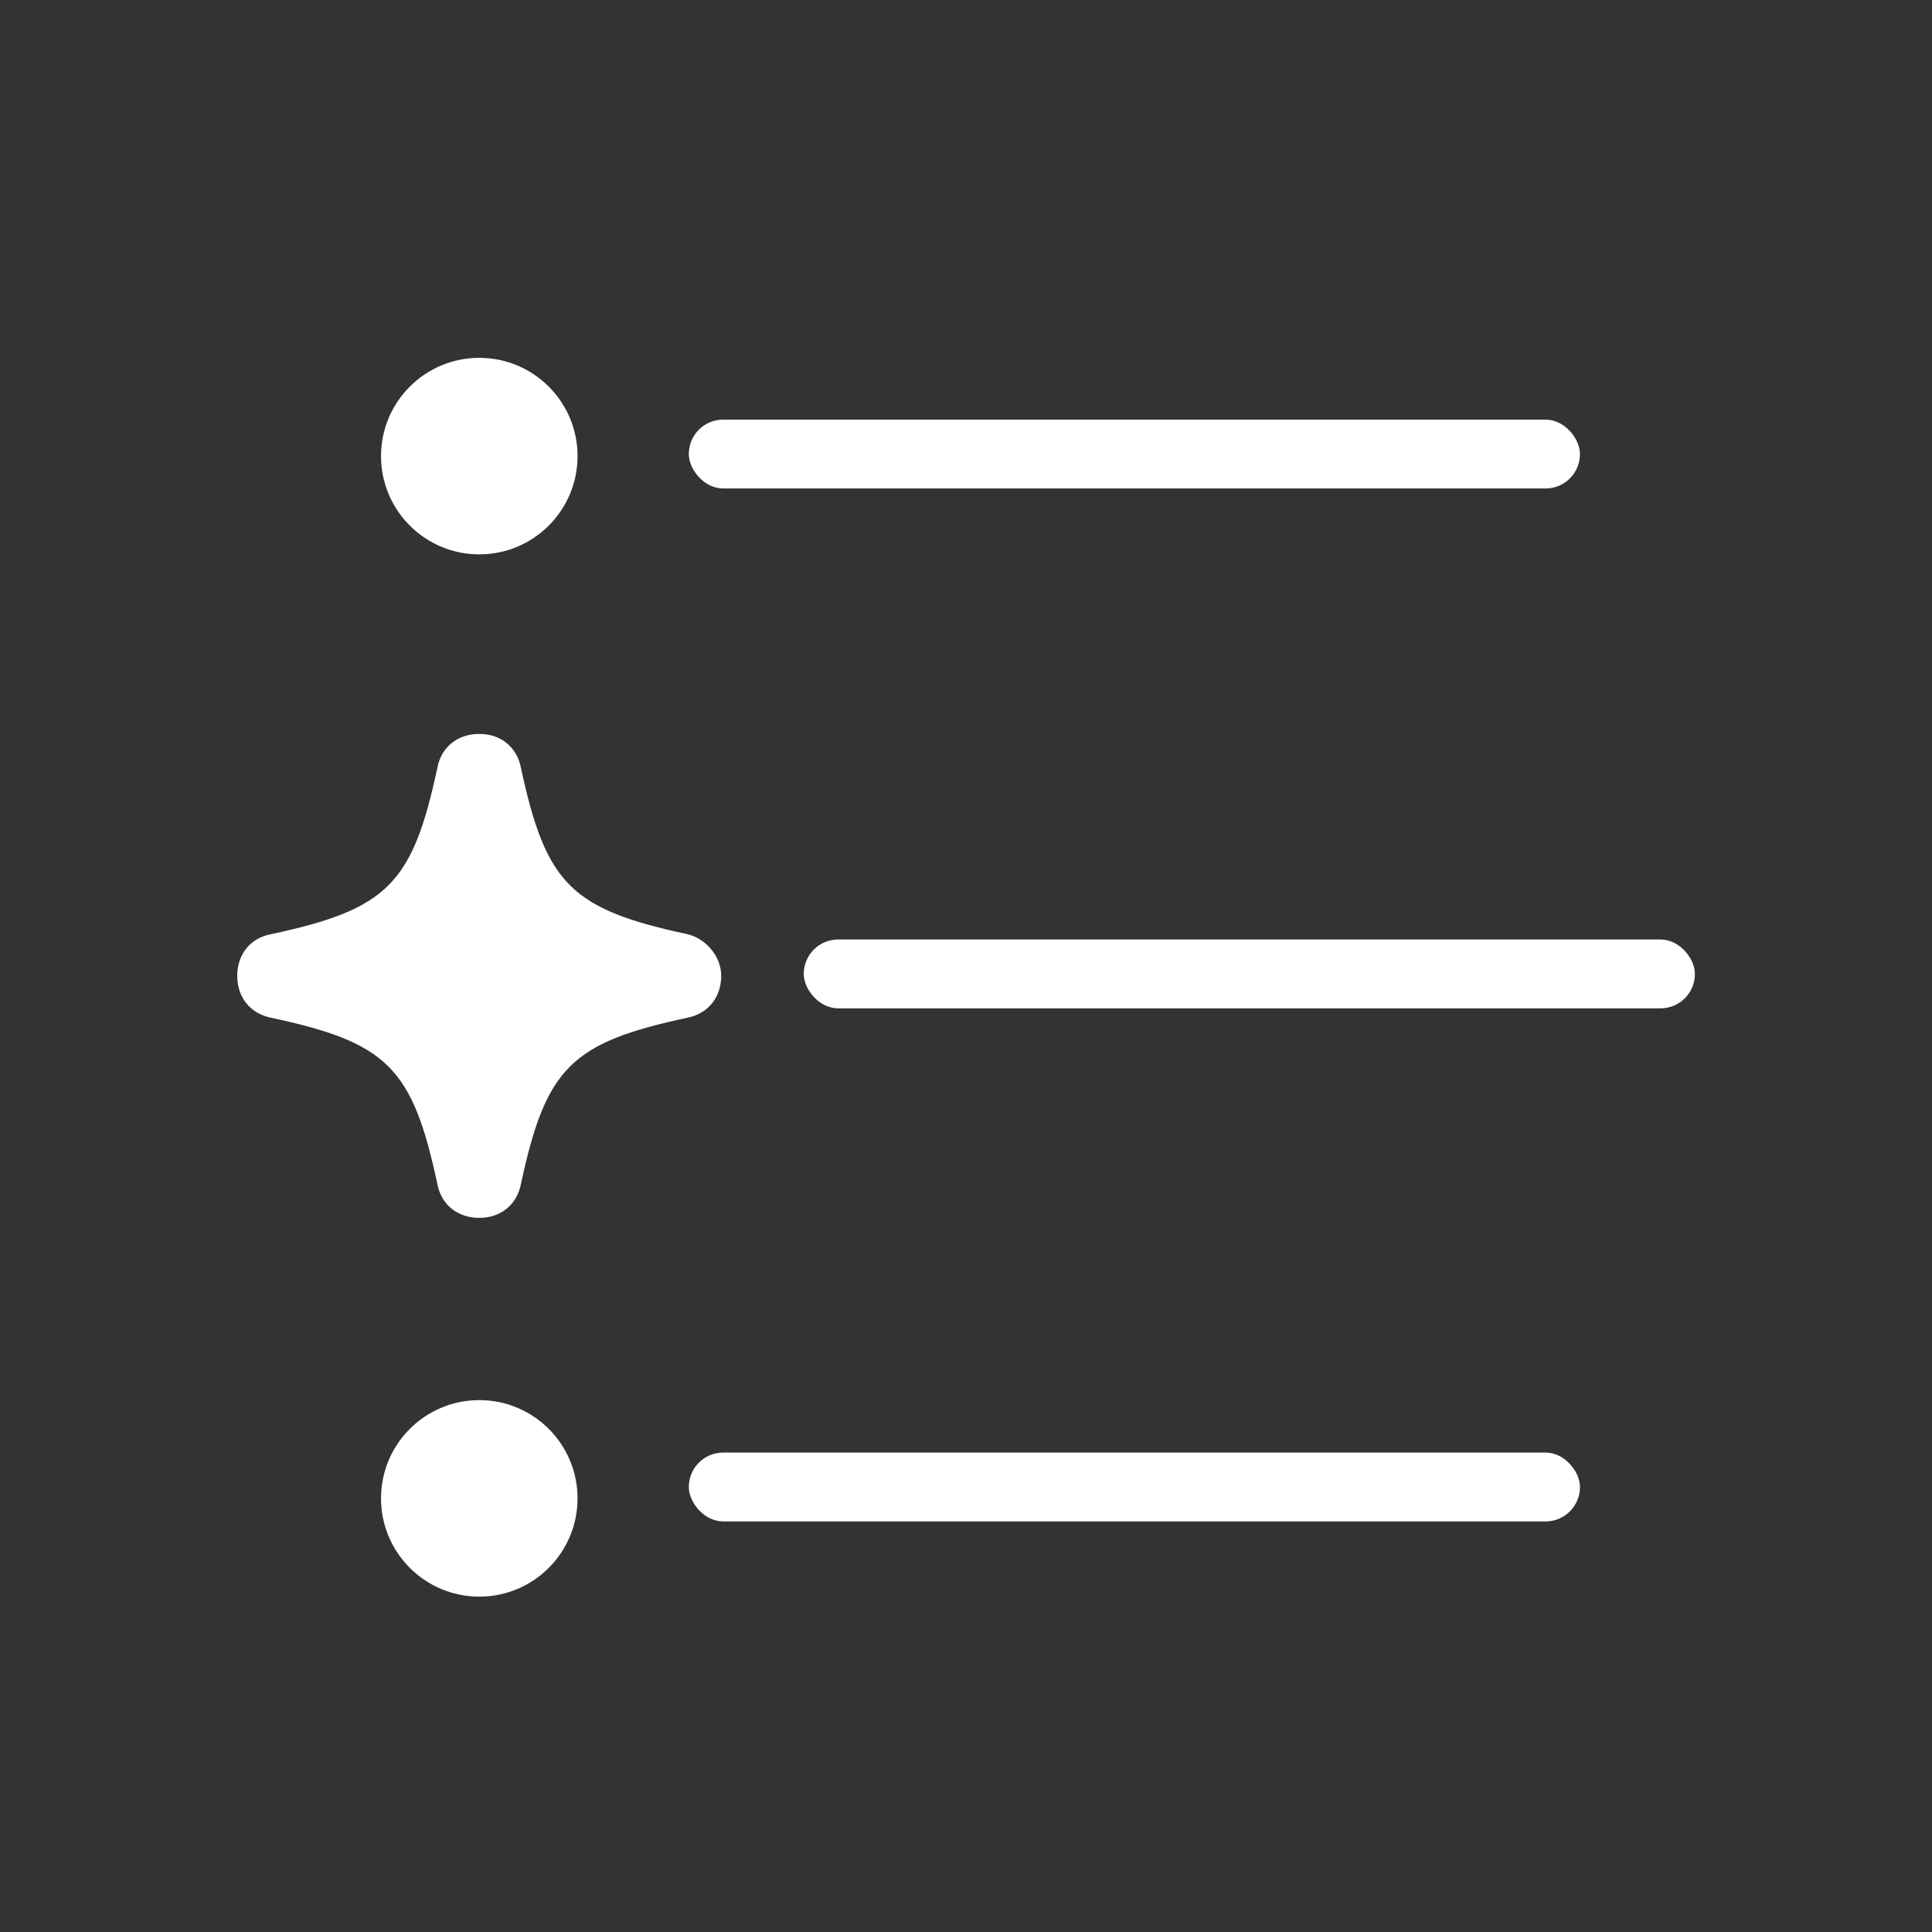 <?xml version="1.0" encoding="utf-8"?>
<svg viewBox="6.681 96.087 13.665 13.665" width="341.625px" height="341.625px" xmlns="http://www.w3.org/2000/svg">
  <rect x="6.681" y="96.087" width="13.665" height="13.665" fill="#333333" stroke="none"/>
  <defs/>
  <g transform="matrix(1, 0, 0, 1, -1.7763568394002505e-15, 0)">
    <g transform="matrix(1, 0, 0, 1, -2.408, 88.463)">
      <rect x="14.774" y="14.269" width="6.303" height="0.487" style="fill: rgb(255, 255, 255);" rx="0.243" ry="0.243"/>
      <rect x="13.961" y="17.898" width="6.303" height="0.487" style="fill: rgb(255, 255, 255);" rx="0.243" ry="0.243"/>
      <rect x="13.961" y="10.592" width="6.303" height="0.487" style="fill: rgb(255, 255, 255);" rx="0.243" ry="0.243"/>
      <ellipse style="fill: rgb(255, 255, 255);" cx="12.479" cy="10.85" rx="0.695" ry="0.695"/>
      <path d="M 13.953 14.232 C 13.128 14.055 12.95 13.877 12.773 13.052 C 12.743 12.903 12.626 12.815 12.479 12.815 C 12.331 12.815 12.212 12.903 12.183 13.052 C 12.007 13.877 11.829 14.055 11.004 14.232 C 10.855 14.26 10.767 14.379 10.767 14.526 C 10.767 14.674 10.855 14.791 11.004 14.822 C 11.829 14.998 12.007 15.176 12.183 16.001 C 12.212 16.15 12.331 16.238 12.479 16.238 C 12.626 16.238 12.743 16.15 12.773 16.001 C 12.95 15.176 13.128 14.998 13.953 14.822 C 14.102 14.791 14.19 14.674 14.19 14.526 C 14.19 14.379 14.071 14.26 13.953 14.232 Z" style="fill: rgb(255, 255, 255);"/>
      <ellipse style="fill: rgb(255, 255, 255);" cx="12.479" cy="18.222" rx="0.695" ry="0.695"/>
    </g>
  </g>
</svg>